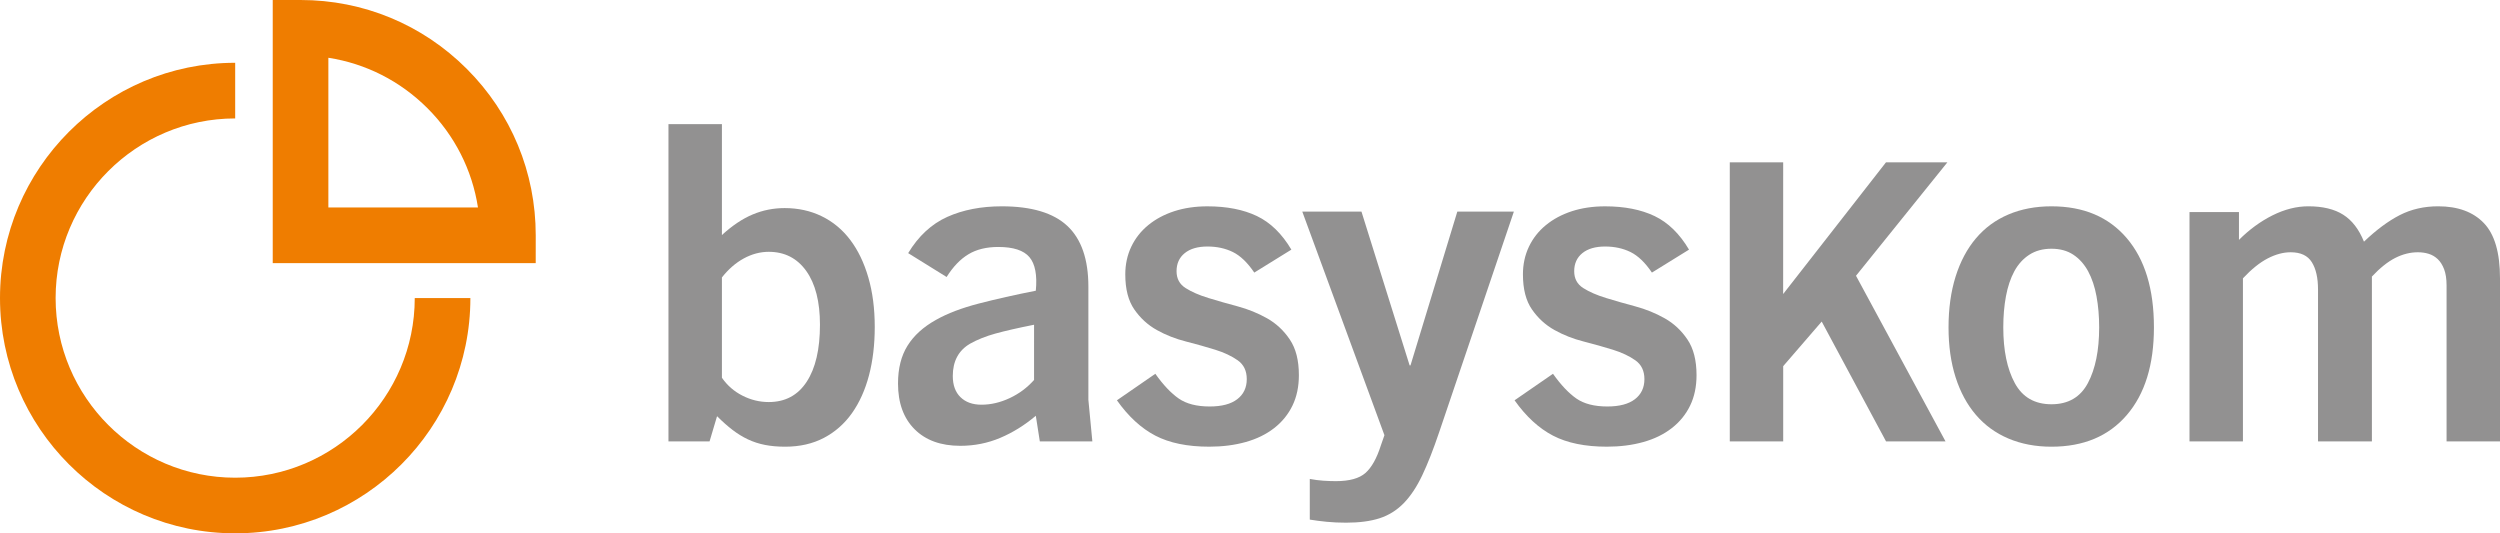 <svg xmlns="http://www.w3.org/2000/svg" width="150" height="32" viewBox="0 0 150 32" fill="none"><g clip-path="url(#clip0_2685_93044)"><path d="M40.108 7.448H43.315V14.102C43.932 13.537 44.547 13.125 45.157 12.869C45.766 12.613 46.407 12.485 47.079 12.485C47.89 12.485 48.633 12.648 49.304 12.975C49.975 13.302 50.546 13.775 51.014 14.394C51.482 15.012 51.843 15.763 52.1 16.647C52.357 17.53 52.485 18.521 52.485 19.616C52.485 20.677 52.37 21.645 52.14 22.52C51.91 23.394 51.57 24.149 51.12 24.787C50.669 25.423 50.109 25.918 49.437 26.271C48.765 26.624 47.988 26.802 47.105 26.802C46.663 26.802 46.261 26.766 45.899 26.695C45.536 26.624 45.197 26.513 44.879 26.364C44.56 26.214 44.252 26.024 43.951 25.794C43.65 25.564 43.342 25.29 43.023 24.972L42.574 26.483H40.108V7.448ZM43.315 22.665C43.633 23.125 44.043 23.483 44.547 23.739C45.05 23.995 45.576 24.123 46.124 24.123C47.113 24.123 47.873 23.717 48.403 22.903C48.933 22.091 49.198 20.951 49.198 19.483C49.198 18.105 48.925 17.031 48.378 16.262C47.829 15.493 47.079 15.109 46.124 15.109C45.611 15.109 45.113 15.242 44.627 15.506C44.142 15.771 43.704 16.152 43.315 16.646V22.665Z" fill="#929191"></path><path d="M62.389 26.483L62.149 24.946C61.479 25.512 60.768 25.953 60.016 26.271C59.265 26.589 58.466 26.749 57.618 26.749C56.452 26.749 55.538 26.417 54.875 25.754C54.213 25.091 53.881 24.177 53.881 23.01C53.881 22.108 54.07 21.353 54.451 20.743C54.83 20.133 55.4 19.616 56.16 19.192C56.849 18.803 57.706 18.477 58.731 18.212C59.756 17.947 60.895 17.69 62.149 17.442C62.238 16.506 62.11 15.835 61.765 15.427C61.421 15.021 60.798 14.818 59.897 14.818C59.19 14.818 58.593 14.963 58.108 15.255C57.622 15.546 57.184 16.002 56.797 16.62L54.49 15.188C55.108 14.164 55.891 13.439 56.836 13.014C57.781 12.59 58.871 12.379 60.108 12.379C61.893 12.379 63.205 12.773 64.044 13.558C64.882 14.345 65.303 15.56 65.303 17.203V23.99L65.541 26.482L62.389 26.483ZM62.044 19.484C61.071 19.678 60.298 19.855 59.724 20.014C59.15 20.173 58.641 20.376 58.2 20.624C57.511 21.03 57.167 21.675 57.167 22.56C57.167 23.108 57.321 23.532 57.631 23.832C57.939 24.133 58.359 24.282 58.889 24.282C59.454 24.282 60.02 24.15 60.585 23.885C61.15 23.62 61.636 23.258 62.043 22.797L62.044 19.484Z" fill="#929191"></path><path d="M75.257 16.355C74.85 15.755 74.423 15.344 73.972 15.122C73.521 14.901 73.014 14.791 72.448 14.791C71.865 14.791 71.409 14.924 71.084 15.188C70.755 15.454 70.593 15.816 70.593 16.275C70.593 16.718 70.773 17.053 71.136 17.284C71.498 17.513 71.953 17.712 72.501 17.879C73.049 18.048 73.636 18.215 74.264 18.383C74.891 18.552 75.478 18.79 76.026 19.099C76.573 19.408 77.027 19.833 77.389 20.372C77.752 20.911 77.933 21.622 77.933 22.506C77.933 23.195 77.806 23.805 77.548 24.336C77.292 24.865 76.926 25.315 76.449 25.687C75.972 26.058 75.403 26.337 74.74 26.522C74.077 26.708 73.349 26.801 72.553 26.801C71.246 26.801 70.168 26.58 69.32 26.138C68.473 25.697 67.703 24.99 67.015 24.018L69.32 22.427C69.796 23.1 70.265 23.593 70.724 23.912C71.184 24.23 71.802 24.389 72.58 24.389C73.303 24.389 73.855 24.244 74.235 23.952C74.615 23.661 74.806 23.259 74.806 22.746C74.806 22.251 74.625 21.875 74.263 21.619C73.9 21.363 73.449 21.151 72.911 20.983C72.371 20.815 71.788 20.652 71.161 20.491C70.534 20.332 69.951 20.103 69.413 19.803C68.874 19.503 68.422 19.092 68.061 18.57C67.698 18.05 67.517 17.347 67.517 16.462C67.517 15.862 67.637 15.309 67.875 14.805C68.115 14.302 68.453 13.869 68.895 13.507C69.337 13.145 69.857 12.867 70.459 12.671C71.059 12.477 71.721 12.38 72.447 12.38C73.612 12.38 74.601 12.575 75.415 12.963C76.226 13.352 76.916 14.023 77.482 14.978L75.257 16.355Z" fill="#929191"></path><path d="M86.352 25.927C86 26.97 85.659 27.835 85.332 28.524C85.005 29.213 84.633 29.77 84.22 30.195C83.803 30.619 83.322 30.919 82.775 31.096C82.227 31.273 81.555 31.361 80.761 31.361C80.353 31.361 79.969 31.343 79.607 31.308C79.245 31.273 78.904 31.228 78.587 31.176V28.737C78.869 28.789 79.143 28.825 79.409 28.843C79.673 28.859 79.921 28.869 80.15 28.869C80.963 28.869 81.554 28.706 81.926 28.379C82.297 28.052 82.606 27.5 82.853 26.722L83.066 26.112L78.137 12.697H81.688L84.577 21.923H84.63L87.439 12.697H90.832L86.352 25.927Z" fill="#929191"></path><path d="M99.115 16.355C98.71 15.755 98.281 15.344 97.831 15.122C97.38 14.901 96.872 14.791 96.306 14.791C95.724 14.791 95.269 14.924 94.942 15.188C94.614 15.454 94.452 15.816 94.452 16.275C94.452 16.718 94.632 17.053 94.995 17.284C95.357 17.513 95.812 17.712 96.36 17.879C96.908 18.048 97.494 18.215 98.122 18.383C98.749 18.552 99.336 18.79 99.883 19.099C100.431 19.408 100.886 19.833 101.248 20.372C101.611 20.911 101.792 21.622 101.792 22.506C101.792 23.195 101.665 23.805 101.407 24.336C101.151 24.865 100.786 25.315 100.308 25.687C99.831 26.059 99.261 26.337 98.599 26.522C97.937 26.708 97.207 26.801 96.412 26.801C95.105 26.801 94.027 26.58 93.179 26.138C92.332 25.697 91.562 24.99 90.874 24.018L93.179 22.427C93.657 23.1 94.124 23.593 94.583 23.912C95.043 24.23 95.661 24.389 96.439 24.389C97.162 24.389 97.715 24.244 98.095 23.952C98.474 23.661 98.665 23.259 98.665 22.746C98.665 22.251 98.484 21.875 98.121 21.619C97.76 21.363 97.308 21.151 96.77 20.983C96.23 20.815 95.647 20.652 95.02 20.491C94.394 20.332 93.81 20.103 93.272 19.803C92.731 19.503 92.282 19.092 91.92 18.57C91.557 18.05 91.376 17.347 91.376 16.462C91.376 15.862 91.495 15.309 91.734 14.805C91.973 14.302 92.312 13.869 92.754 13.507C93.195 13.145 93.717 12.867 94.318 12.671C94.918 12.477 95.582 12.38 96.305 12.38C97.472 12.38 98.46 12.575 99.274 12.963C100.086 13.352 100.776 14.023 101.341 14.978L99.115 16.355Z" fill="#929191"></path><path d="M123.088 26.802C122.134 26.802 121.272 26.637 120.503 26.311C119.734 25.984 119.086 25.512 118.555 24.893C118.025 24.274 117.619 23.523 117.336 22.638C117.054 21.755 116.912 20.757 116.912 19.643C116.912 18.512 117.054 17.496 117.336 16.594C117.619 15.693 118.025 14.929 118.555 14.302C119.086 13.674 119.734 13.197 120.503 12.87C121.272 12.542 122.134 12.379 123.088 12.379C125.013 12.379 126.519 13.015 127.605 14.288C128.693 15.561 129.236 17.345 129.236 19.643C129.236 21.888 128.693 23.642 127.605 24.906C126.519 26.169 125.013 26.802 123.088 26.802ZM123.088 24.256C124.095 24.256 124.823 23.832 125.274 22.984C125.724 22.135 125.95 21.022 125.95 19.643C125.95 18.972 125.896 18.349 125.79 17.774C125.685 17.2 125.516 16.7 125.287 16.275C125.056 15.852 124.76 15.52 124.399 15.282C124.037 15.043 123.6 14.924 123.087 14.924C122.574 14.924 122.134 15.043 121.762 15.282C121.391 15.52 121.091 15.852 120.86 16.275C120.631 16.7 120.464 17.2 120.357 17.774C120.25 18.348 120.197 18.972 120.197 19.643C120.197 21.022 120.427 22.135 120.887 22.984C121.346 23.832 122.08 24.256 123.088 24.256Z" fill="#929191"></path><path d="M146.794 26.483V17.124C146.794 16.736 146.745 16.413 146.648 16.156C146.55 15.9 146.422 15.697 146.263 15.547C146.105 15.397 145.923 15.291 145.72 15.229C145.517 15.166 145.3 15.136 145.071 15.136C144.611 15.136 144.156 15.251 143.706 15.48C143.256 15.711 142.792 16.082 142.314 16.594V26.482H139.081V17.362C139.081 16.673 138.958 16.129 138.71 15.732C138.462 15.334 138.04 15.136 137.439 15.136C136.997 15.136 136.538 15.259 136.06 15.506C135.583 15.754 135.088 16.152 134.576 16.7V26.482H131.37V12.723H134.338V14.393C134.956 13.774 135.628 13.284 136.351 12.921C137.077 12.56 137.791 12.378 138.498 12.378C139.364 12.378 140.062 12.546 140.591 12.882C141.122 13.217 141.537 13.756 141.838 14.5C142.579 13.792 143.295 13.262 143.983 12.908C144.672 12.555 145.442 12.378 146.289 12.378C147.473 12.378 148.387 12.714 149.032 13.385C149.677 14.057 150 15.162 150 16.699V26.482L146.794 26.483Z" fill="#929191"></path><path d="M106.992 26.483V21.969L109.302 19.294L113.162 26.483H116.731L111.36 16.546L116.844 9.739H113.16L106.989 17.642L106.991 9.739H103.787V26.483H106.992Z" fill="#929191"></path><path d="M14.111 32C6.33 32 0 25.667 0 17.883C0 10.099 6.33 3.767 14.111 3.767V7.106C8.171 7.106 3.337 11.941 3.337 17.883C3.337 23.826 8.171 28.662 14.111 28.662C20.052 28.662 24.885 23.827 24.885 17.883H28.223C28.223 25.667 21.893 32 14.111 32Z" fill="#EF7D00"></path><path d="M32.143 15.787H16.364V0H18.033C21.802 0 25.345 1.469 28.011 4.135C30.676 6.801 32.144 10.346 32.144 14.118L32.143 15.787ZM19.702 12.448H28.678C28.331 10.203 27.286 8.132 25.65 6.495C24.014 4.859 21.945 3.813 19.702 3.466V12.448Z" fill="#EF7D00"></path></g><defs><clipPath id="clip0_2685_93044"><rect width="150" height="32" fill="white"></rect></clipPath></defs></svg>